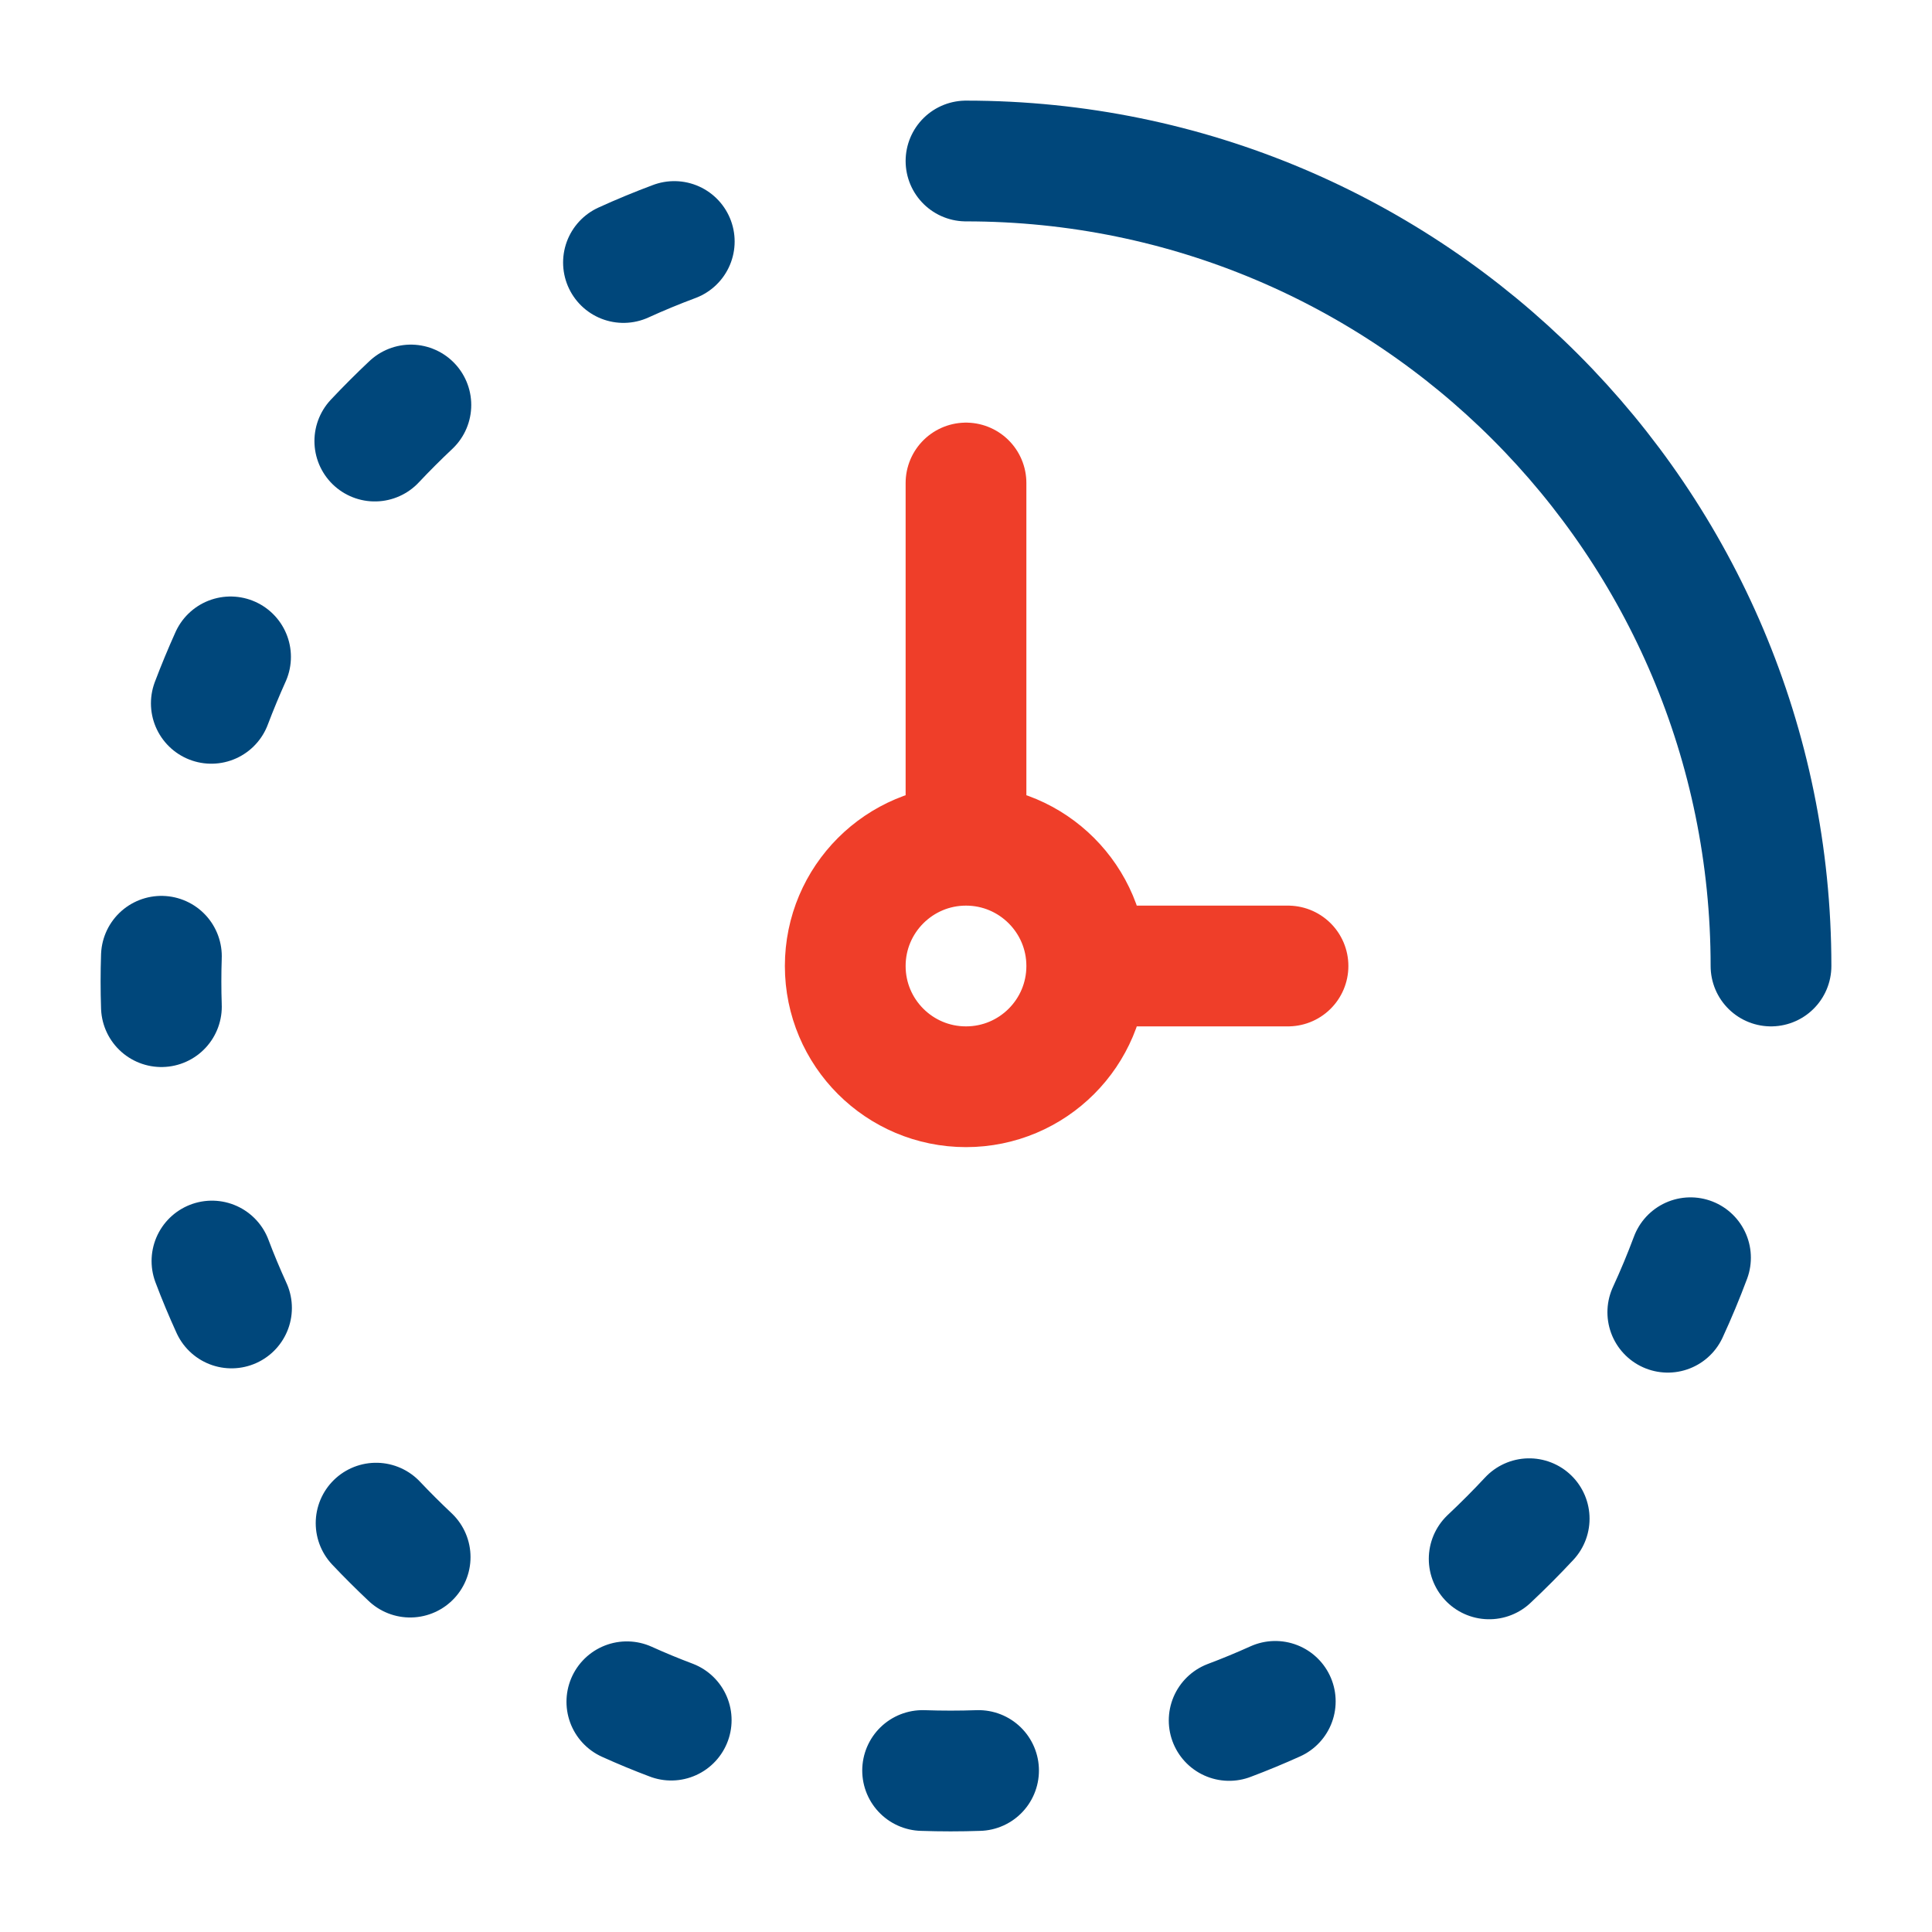 <svg width="24" height="24" viewBox="0 0 24 24" fill="none" xmlns="http://www.w3.org/2000/svg">
<path d="M8.376 3C8.162 3.08 7.951 3.167 7.745 3.261M20.718 16.301C20.82 16.08 20.914 15.854 21 15.624M18.499 19.365C18.67 19.204 18.836 19.038 18.996 18.866M15.269 21.372C15.463 21.299 15.654 21.22 15.842 21.135M12.156 21.994C11.925 22.002 11.693 22.002 11.461 21.994M7.787 21.14C7.968 21.222 8.152 21.298 8.338 21.368M4.672 18.921C4.809 19.066 4.95 19.206 5.095 19.343M2.633 15.665C2.707 15.862 2.789 16.057 2.876 16.248M2.005 12.505C1.998 12.297 1.998 12.088 2.005 11.879M2.625 8.737C2.699 8.542 2.779 8.349 2.864 8.16M4.656 5.479C4.801 5.325 4.95 5.176 5.104 5.031" stroke="#00477B" stroke-width="1.5" stroke-linecap="round" stroke-linejoin="round"/>
<path d="M13.5 12C13.5 12.829 12.828 13.5 12 13.5C11.172 13.5 10.5 12.829 10.5 12C10.5 11.172 11.172 10.5 12 10.5M13.5 12C13.5 11.172 12.828 10.5 12 10.5M13.5 12H16M12 10.5V6" stroke="#EF3E29" stroke-width="1.5" stroke-linecap="round"/>
<path d="M22 12C22 6.477 17.523 2 12 2" stroke="#00477B" stroke-width="1.5" stroke-linecap="round"/>
</svg>
